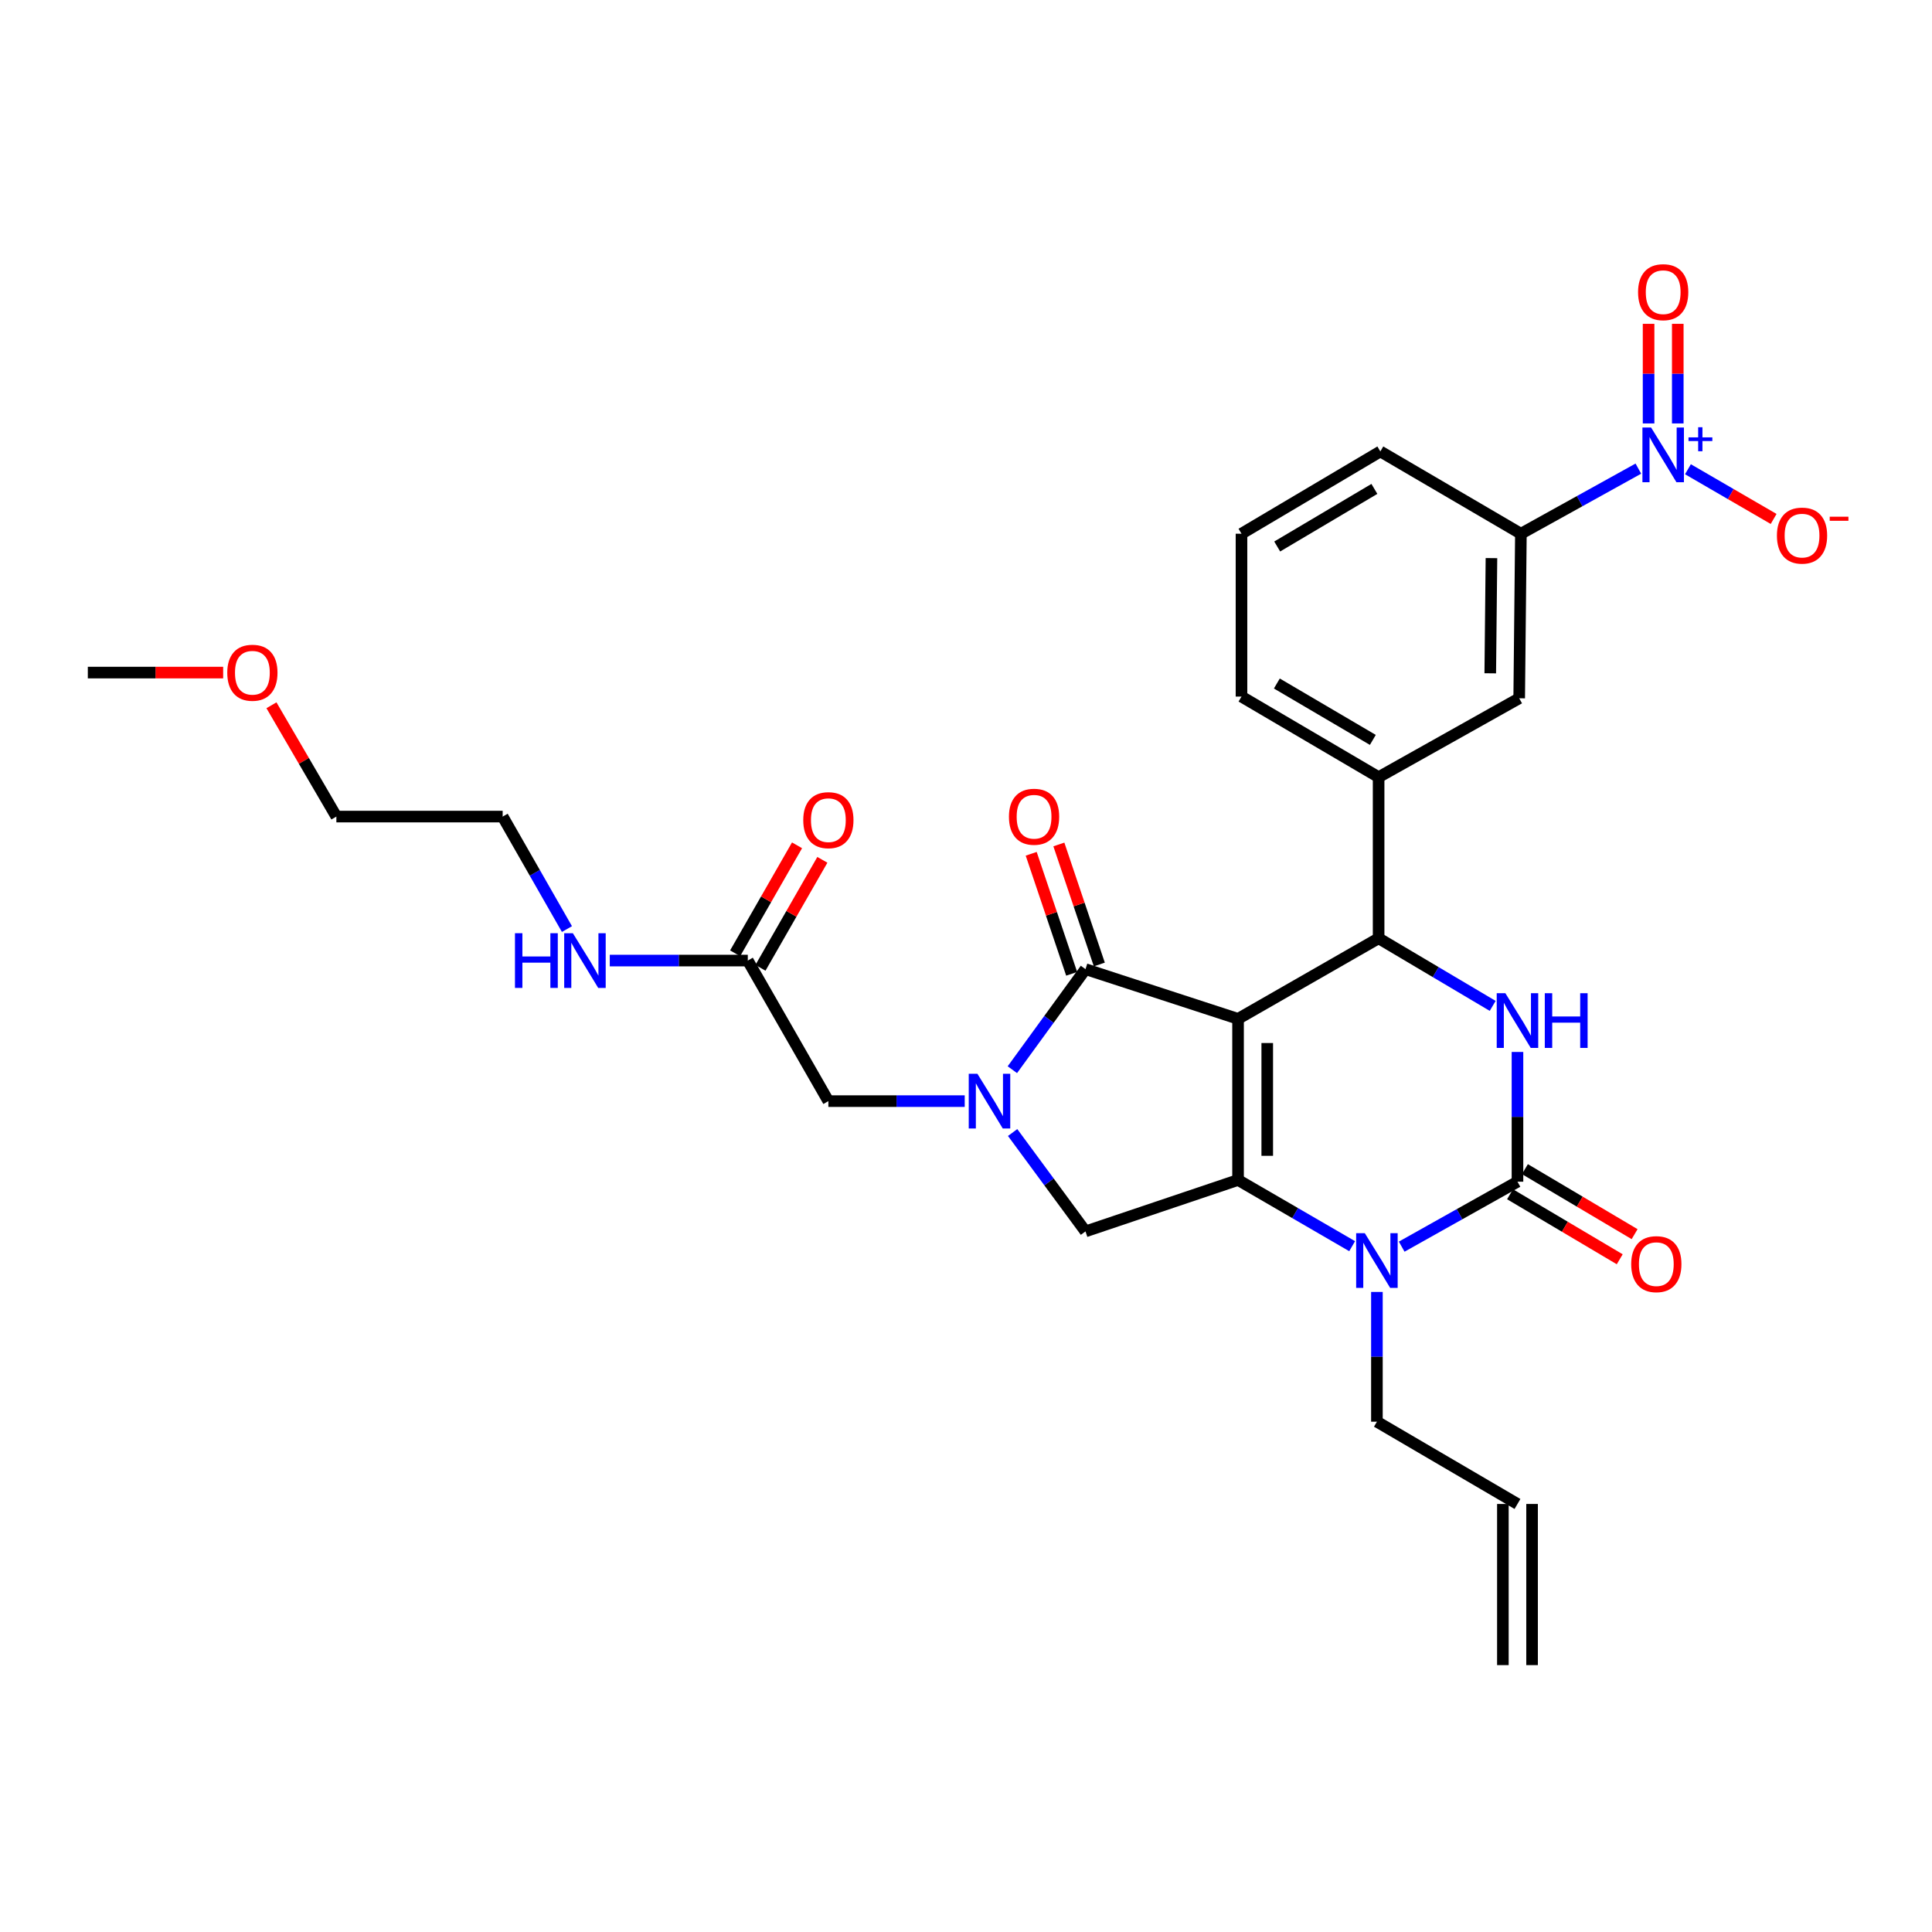 <?xml version='1.0' encoding='iso-8859-1'?>
<svg version='1.1' baseProfile='full'
              xmlns='http://www.w3.org/2000/svg'
                      xmlns:rdkit='http://www.rdkit.org/xml'
                      xmlns:xlink='http://www.w3.org/1999/xlink'
                  xml:space='preserve'
width='1000px' height='1000px' viewBox='0 0 1000 1000'>
<!-- END OF HEADER -->
<rect style='opacity:1.0;fill:#FFFFFF;stroke:none' width='1000' height='1000' x='0' y='0'> </rect>
<path class='bond-0' d='M 393.613,500.945 L 409.634,472.996' style='fill:none;fill-rule:evenodd;stroke:#000000;stroke-width:6px;stroke-linecap:butt;stroke-linejoin:miter;stroke-opacity:1' />
<path class='bond-0' d='M 409.634,472.996 L 425.654,445.046' style='fill:none;fill-rule:evenodd;stroke:#FF0000;stroke-width:6px;stroke-linecap:butt;stroke-linejoin:miter;stroke-opacity:1' />
<path class='bond-0' d='M 380.504,493.43 L 396.525,465.481' style='fill:none;fill-rule:evenodd;stroke:#000000;stroke-width:6px;stroke-linecap:butt;stroke-linejoin:miter;stroke-opacity:1' />
<path class='bond-0' d='M 396.525,465.481 L 412.545,437.532' style='fill:none;fill-rule:evenodd;stroke:#FF0000;stroke-width:6px;stroke-linecap:butt;stroke-linejoin:miter;stroke-opacity:1' />
<path class='bond-1' d='M 387.058,497.188 L 351.338,497.188' style='fill:none;fill-rule:evenodd;stroke:#000000;stroke-width:6px;stroke-linecap:butt;stroke-linejoin:miter;stroke-opacity:1' />
<path class='bond-1' d='M 351.338,497.188 L 315.617,497.188' style='fill:none;fill-rule:evenodd;stroke:#0000FF;stroke-width:6px;stroke-linecap:butt;stroke-linejoin:miter;stroke-opacity:1' />
<path class='bond-2' d='M 387.058,497.188 L 428.762,569.942' style='fill:none;fill-rule:evenodd;stroke:#000000;stroke-width:6px;stroke-linecap:butt;stroke-linejoin:miter;stroke-opacity:1' />
<path class='bond-3' d='M 293.45,480.882 L 276.813,451.772' style='fill:none;fill-rule:evenodd;stroke:#0000FF;stroke-width:6px;stroke-linecap:butt;stroke-linejoin:miter;stroke-opacity:1' />
<path class='bond-3' d='M 276.813,451.772 L 260.176,422.662' style='fill:none;fill-rule:evenodd;stroke:#000000;stroke-width:6px;stroke-linecap:butt;stroke-linejoin:miter;stroke-opacity:1' />
<path class='bond-4' d='M 140.501,365.044 L 157.304,393.853' style='fill:none;fill-rule:evenodd;stroke:#FF0000;stroke-width:6px;stroke-linecap:butt;stroke-linejoin:miter;stroke-opacity:1' />
<path class='bond-4' d='M 157.304,393.853 L 174.108,422.662' style='fill:none;fill-rule:evenodd;stroke:#000000;stroke-width:6px;stroke-linecap:butt;stroke-linejoin:miter;stroke-opacity:1' />
<path class='bond-5' d='M 115.504,348.127 L 80.479,348.127' style='fill:none;fill-rule:evenodd;stroke:#FF0000;stroke-width:6px;stroke-linecap:butt;stroke-linejoin:miter;stroke-opacity:1' />
<path class='bond-5' d='M 80.479,348.127 L 45.455,348.127' style='fill:none;fill-rule:evenodd;stroke:#000000;stroke-width:6px;stroke-linecap:butt;stroke-linejoin:miter;stroke-opacity:1' />
<path class='bond-6' d='M 260.176,422.662 L 174.108,422.662' style='fill:none;fill-rule:evenodd;stroke:#000000;stroke-width:6px;stroke-linecap:butt;stroke-linejoin:miter;stroke-opacity:1' />
<path class='bond-7' d='M 699.87,645.023 L 670.342,627.889' style='fill:none;fill-rule:evenodd;stroke:#0000FF;stroke-width:6px;stroke-linecap:butt;stroke-linejoin:miter;stroke-opacity:1' />
<path class='bond-7' d='M 670.342,627.889 L 640.814,610.756' style='fill:none;fill-rule:evenodd;stroke:#000000;stroke-width:6px;stroke-linecap:butt;stroke-linejoin:miter;stroke-opacity:1' />
<path class='bond-8' d='M 725.513,645.265 L 755.478,628.455' style='fill:none;fill-rule:evenodd;stroke:#0000FF;stroke-width:6px;stroke-linecap:butt;stroke-linejoin:miter;stroke-opacity:1' />
<path class='bond-8' d='M 755.478,628.455 L 785.442,611.646' style='fill:none;fill-rule:evenodd;stroke:#000000;stroke-width:6px;stroke-linecap:butt;stroke-linejoin:miter;stroke-opacity:1' />
<path class='bond-9' d='M 712.688,668.705 L 712.688,702.286' style='fill:none;fill-rule:evenodd;stroke:#0000FF;stroke-width:6px;stroke-linecap:butt;stroke-linejoin:miter;stroke-opacity:1' />
<path class='bond-9' d='M 712.688,702.286 L 712.688,735.867' style='fill:none;fill-rule:evenodd;stroke:#000000;stroke-width:6px;stroke-linecap:butt;stroke-linejoin:miter;stroke-opacity:1' />
<path class='bond-10' d='M 785.442,611.646 L 785.442,578.069' style='fill:none;fill-rule:evenodd;stroke:#000000;stroke-width:6px;stroke-linecap:butt;stroke-linejoin:miter;stroke-opacity:1' />
<path class='bond-10' d='M 785.442,578.069 L 785.442,544.492' style='fill:none;fill-rule:evenodd;stroke:#0000FF;stroke-width:6px;stroke-linecap:butt;stroke-linejoin:miter;stroke-opacity:1' />
<path class='bond-11' d='M 781.59,618.145 L 809.979,634.971' style='fill:none;fill-rule:evenodd;stroke:#000000;stroke-width:6px;stroke-linecap:butt;stroke-linejoin:miter;stroke-opacity:1' />
<path class='bond-11' d='M 809.979,634.971 L 838.367,651.796' style='fill:none;fill-rule:evenodd;stroke:#FF0000;stroke-width:6px;stroke-linecap:butt;stroke-linejoin:miter;stroke-opacity:1' />
<path class='bond-11' d='M 789.294,605.147 L 817.683,621.972' style='fill:none;fill-rule:evenodd;stroke:#000000;stroke-width:6px;stroke-linecap:butt;stroke-linejoin:miter;stroke-opacity:1' />
<path class='bond-11' d='M 817.683,621.972 L 846.071,638.797' style='fill:none;fill-rule:evenodd;stroke:#FF0000;stroke-width:6px;stroke-linecap:butt;stroke-linejoin:miter;stroke-opacity:1' />
<path class='bond-12' d='M 772.614,520.645 L 743.091,503.149' style='fill:none;fill-rule:evenodd;stroke:#0000FF;stroke-width:6px;stroke-linecap:butt;stroke-linejoin:miter;stroke-opacity:1' />
<path class='bond-12' d='M 743.091,503.149 L 713.569,485.654' style='fill:none;fill-rule:evenodd;stroke:#000000;stroke-width:6px;stroke-linecap:butt;stroke-linejoin:miter;stroke-opacity:1' />
<path class='bond-13' d='M 713.569,485.654 L 713.569,402.255' style='fill:none;fill-rule:evenodd;stroke:#000000;stroke-width:6px;stroke-linecap:butt;stroke-linejoin:miter;stroke-opacity:1' />
<path class='bond-14' d='M 713.569,485.654 L 640.814,527.357' style='fill:none;fill-rule:evenodd;stroke:#000000;stroke-width:6px;stroke-linecap:butt;stroke-linejoin:miter;stroke-opacity:1' />
<path class='bond-15' d='M 640.814,610.756 L 640.814,527.357' style='fill:none;fill-rule:evenodd;stroke:#000000;stroke-width:6px;stroke-linecap:butt;stroke-linejoin:miter;stroke-opacity:1' />
<path class='bond-15' d='M 655.924,598.246 L 655.924,539.867' style='fill:none;fill-rule:evenodd;stroke:#000000;stroke-width:6px;stroke-linecap:butt;stroke-linejoin:miter;stroke-opacity:1' />
<path class='bond-16' d='M 640.814,610.756 L 561.848,637.375' style='fill:none;fill-rule:evenodd;stroke:#000000;stroke-width:6px;stroke-linecap:butt;stroke-linejoin:miter;stroke-opacity:1' />
<path class='bond-17' d='M 640.814,527.357 L 561.848,501.628' style='fill:none;fill-rule:evenodd;stroke:#000000;stroke-width:6px;stroke-linecap:butt;stroke-linejoin:miter;stroke-opacity:1' />
<path class='bond-18' d='M 561.848,501.628 L 542.922,527.649' style='fill:none;fill-rule:evenodd;stroke:#000000;stroke-width:6px;stroke-linecap:butt;stroke-linejoin:miter;stroke-opacity:1' />
<path class='bond-18' d='M 542.922,527.649 L 523.996,553.671' style='fill:none;fill-rule:evenodd;stroke:#0000FF;stroke-width:6px;stroke-linecap:butt;stroke-linejoin:miter;stroke-opacity:1' />
<path class='bond-19' d='M 569.007,499.215 L 558.536,468.153' style='fill:none;fill-rule:evenodd;stroke:#000000;stroke-width:6px;stroke-linecap:butt;stroke-linejoin:miter;stroke-opacity:1' />
<path class='bond-19' d='M 558.536,468.153 L 548.066,437.092' style='fill:none;fill-rule:evenodd;stroke:#FF0000;stroke-width:6px;stroke-linecap:butt;stroke-linejoin:miter;stroke-opacity:1' />
<path class='bond-19' d='M 554.689,504.042 L 544.218,472.98' style='fill:none;fill-rule:evenodd;stroke:#000000;stroke-width:6px;stroke-linecap:butt;stroke-linejoin:miter;stroke-opacity:1' />
<path class='bond-19' d='M 544.218,472.98 L 533.747,441.918' style='fill:none;fill-rule:evenodd;stroke:#FF0000;stroke-width:6px;stroke-linecap:butt;stroke-linejoin:miter;stroke-opacity:1' />
<path class='bond-20' d='M 524.138,586.196 L 542.993,611.786' style='fill:none;fill-rule:evenodd;stroke:#0000FF;stroke-width:6px;stroke-linecap:butt;stroke-linejoin:miter;stroke-opacity:1' />
<path class='bond-20' d='M 542.993,611.786 L 561.848,637.375' style='fill:none;fill-rule:evenodd;stroke:#000000;stroke-width:6px;stroke-linecap:butt;stroke-linejoin:miter;stroke-opacity:1' />
<path class='bond-21' d='M 499.336,569.942 L 464.049,569.942' style='fill:none;fill-rule:evenodd;stroke:#0000FF;stroke-width:6px;stroke-linecap:butt;stroke-linejoin:miter;stroke-opacity:1' />
<path class='bond-21' d='M 464.049,569.942 L 428.762,569.942' style='fill:none;fill-rule:evenodd;stroke:#000000;stroke-width:6px;stroke-linecap:butt;stroke-linejoin:miter;stroke-opacity:1' />
<path class='bond-22' d='M 792.997,861.859 L 792.997,778.452' style='fill:none;fill-rule:evenodd;stroke:#000000;stroke-width:6px;stroke-linecap:butt;stroke-linejoin:miter;stroke-opacity:1' />
<path class='bond-22' d='M 777.887,861.859 L 777.887,778.452' style='fill:none;fill-rule:evenodd;stroke:#000000;stroke-width:6px;stroke-linecap:butt;stroke-linejoin:miter;stroke-opacity:1' />
<path class='bond-23' d='M 785.442,778.452 L 712.688,735.867' style='fill:none;fill-rule:evenodd;stroke:#000000;stroke-width:6px;stroke-linecap:butt;stroke-linejoin:miter;stroke-opacity:1' />
<path class='bond-24' d='M 848.013,242.559 L 817.613,259.406' style='fill:none;fill-rule:evenodd;stroke:#0000FF;stroke-width:6px;stroke-linecap:butt;stroke-linejoin:miter;stroke-opacity:1' />
<path class='bond-24' d='M 817.613,259.406 L 787.214,276.254' style='fill:none;fill-rule:evenodd;stroke:#000000;stroke-width:6px;stroke-linecap:butt;stroke-linejoin:miter;stroke-opacity:1' />
<path class='bond-25' d='M 873.676,242.877 L 895.85,255.744' style='fill:none;fill-rule:evenodd;stroke:#0000FF;stroke-width:6px;stroke-linecap:butt;stroke-linejoin:miter;stroke-opacity:1' />
<path class='bond-25' d='M 895.85,255.744 L 918.025,268.61' style='fill:none;fill-rule:evenodd;stroke:#FF0000;stroke-width:6px;stroke-linecap:butt;stroke-linejoin:miter;stroke-opacity:1' />
<path class='bond-26' d='M 868.413,219.173 L 868.413,193.392' style='fill:none;fill-rule:evenodd;stroke:#0000FF;stroke-width:6px;stroke-linecap:butt;stroke-linejoin:miter;stroke-opacity:1' />
<path class='bond-26' d='M 868.413,193.392 L 868.413,167.612' style='fill:none;fill-rule:evenodd;stroke:#FF0000;stroke-width:6px;stroke-linecap:butt;stroke-linejoin:miter;stroke-opacity:1' />
<path class='bond-26' d='M 853.303,219.173 L 853.303,193.392' style='fill:none;fill-rule:evenodd;stroke:#0000FF;stroke-width:6px;stroke-linecap:butt;stroke-linejoin:miter;stroke-opacity:1' />
<path class='bond-26' d='M 853.303,193.392 L 853.303,167.612' style='fill:none;fill-rule:evenodd;stroke:#FF0000;stroke-width:6px;stroke-linecap:butt;stroke-linejoin:miter;stroke-opacity:1' />
<path class='bond-27' d='M 787.214,276.254 L 786.332,361.432' style='fill:none;fill-rule:evenodd;stroke:#000000;stroke-width:6px;stroke-linecap:butt;stroke-linejoin:miter;stroke-opacity:1' />
<path class='bond-27' d='M 771.972,288.874 L 771.355,348.499' style='fill:none;fill-rule:evenodd;stroke:#000000;stroke-width:6px;stroke-linecap:butt;stroke-linejoin:miter;stroke-opacity:1' />
<path class='bond-28' d='M 787.214,276.254 L 714.459,233.669' style='fill:none;fill-rule:evenodd;stroke:#000000;stroke-width:6px;stroke-linecap:butt;stroke-linejoin:miter;stroke-opacity:1' />
<path class='bond-29' d='M 786.332,361.432 L 713.569,402.255' style='fill:none;fill-rule:evenodd;stroke:#000000;stroke-width:6px;stroke-linecap:butt;stroke-linejoin:miter;stroke-opacity:1' />
<path class='bond-30' d='M 713.569,402.255 L 642.594,360.551' style='fill:none;fill-rule:evenodd;stroke:#000000;stroke-width:6px;stroke-linecap:butt;stroke-linejoin:miter;stroke-opacity:1' />
<path class='bond-30' d='M 710.578,382.972 L 660.895,353.779' style='fill:none;fill-rule:evenodd;stroke:#000000;stroke-width:6px;stroke-linecap:butt;stroke-linejoin:miter;stroke-opacity:1' />
<path class='bond-31' d='M 714.459,233.669 L 642.594,276.254' style='fill:none;fill-rule:evenodd;stroke:#000000;stroke-width:6px;stroke-linecap:butt;stroke-linejoin:miter;stroke-opacity:1' />
<path class='bond-31' d='M 711.382,253.056 L 661.077,282.865' style='fill:none;fill-rule:evenodd;stroke:#000000;stroke-width:6px;stroke-linecap:butt;stroke-linejoin:miter;stroke-opacity:1' />
<path class='bond-32' d='M 642.594,276.254 L 642.594,360.551' style='fill:none;fill-rule:evenodd;stroke:#000000;stroke-width:6px;stroke-linecap:butt;stroke-linejoin:miter;stroke-opacity:1' />
<path  class='atom-1' d='M 415.762 424.513
Q 415.762 417.713, 419.122 413.913
Q 422.482 410.113, 428.762 410.113
Q 435.042 410.113, 438.402 413.913
Q 441.762 417.713, 441.762 424.513
Q 441.762 431.393, 438.362 435.313
Q 434.962 439.193, 428.762 439.193
Q 422.522 439.193, 419.122 435.313
Q 415.762 431.433, 415.762 424.513
M 428.762 435.993
Q 433.082 435.993, 435.402 433.113
Q 437.762 430.193, 437.762 424.513
Q 437.762 418.953, 435.402 416.153
Q 433.082 413.313, 428.762 413.313
Q 424.442 413.313, 422.082 416.113
Q 419.762 418.913, 419.762 424.513
Q 419.762 430.233, 422.082 433.113
Q 424.442 435.993, 428.762 435.993
' fill='#FF0000'/>
<path  class='atom-2' d='M 266.55 483.028
L 270.39 483.028
L 270.39 495.068
L 284.87 495.068
L 284.87 483.028
L 288.71 483.028
L 288.71 511.348
L 284.87 511.348
L 284.87 498.268
L 270.39 498.268
L 270.39 511.348
L 266.55 511.348
L 266.55 483.028
' fill='#0000FF'/>
<path  class='atom-2' d='M 296.51 483.028
L 305.79 498.028
Q 306.71 499.508, 308.19 502.188
Q 309.67 504.868, 309.75 505.028
L 309.75 483.028
L 313.51 483.028
L 313.51 511.348
L 309.63 511.348
L 299.67 494.948
Q 298.51 493.028, 297.27 490.828
Q 296.07 488.628, 295.71 487.948
L 295.71 511.348
L 292.03 511.348
L 292.03 483.028
L 296.51 483.028
' fill='#0000FF'/>
<path  class='atom-3' d='M 117.633 348.207
Q 117.633 341.407, 120.993 337.607
Q 124.353 333.807, 130.633 333.807
Q 136.913 333.807, 140.273 337.607
Q 143.633 341.407, 143.633 348.207
Q 143.633 355.087, 140.233 359.007
Q 136.833 362.887, 130.633 362.887
Q 124.393 362.887, 120.993 359.007
Q 117.633 355.127, 117.633 348.207
M 130.633 359.687
Q 134.953 359.687, 137.273 356.807
Q 139.633 353.887, 139.633 348.207
Q 139.633 342.647, 137.273 339.847
Q 134.953 337.007, 130.633 337.007
Q 126.313 337.007, 123.953 339.807
Q 121.633 342.607, 121.633 348.207
Q 121.633 353.927, 123.953 356.807
Q 126.313 359.687, 130.633 359.687
' fill='#FF0000'/>
<path  class='atom-5' d='M 706.428 638.3
L 715.708 653.3
Q 716.628 654.78, 718.108 657.46
Q 719.588 660.14, 719.668 660.3
L 719.668 638.3
L 723.428 638.3
L 723.428 666.62
L 719.548 666.62
L 709.588 650.22
Q 708.428 648.3, 707.188 646.1
Q 705.988 643.9, 705.628 643.22
L 705.628 666.62
L 701.948 666.62
L 701.948 638.3
L 706.428 638.3
' fill='#0000FF'/>
<path  class='atom-7' d='M 779.182 514.087
L 788.462 529.087
Q 789.382 530.567, 790.862 533.247
Q 792.342 535.927, 792.422 536.087
L 792.422 514.087
L 796.182 514.087
L 796.182 542.407
L 792.302 542.407
L 782.342 526.007
Q 781.182 524.087, 779.942 521.887
Q 778.742 519.687, 778.382 519.007
L 778.382 542.407
L 774.702 542.407
L 774.702 514.087
L 779.182 514.087
' fill='#0000FF'/>
<path  class='atom-7' d='M 799.582 514.087
L 803.422 514.087
L 803.422 526.127
L 817.902 526.127
L 817.902 514.087
L 821.742 514.087
L 821.742 542.407
L 817.902 542.407
L 817.902 529.327
L 803.422 529.327
L 803.422 542.407
L 799.582 542.407
L 799.582 514.087
' fill='#0000FF'/>
<path  class='atom-12' d='M 505.901 555.782
L 515.181 570.782
Q 516.101 572.262, 517.581 574.942
Q 519.061 577.622, 519.141 577.782
L 519.141 555.782
L 522.901 555.782
L 522.901 584.102
L 519.021 584.102
L 509.061 567.702
Q 507.901 565.782, 506.661 563.582
Q 505.461 561.382, 505.101 560.702
L 505.101 584.102
L 501.421 584.102
L 501.421 555.782
L 505.901 555.782
' fill='#0000FF'/>
<path  class='atom-14' d='M 522.229 422.742
Q 522.229 415.942, 525.589 412.142
Q 528.949 408.342, 535.229 408.342
Q 541.509 408.342, 544.869 412.142
Q 548.229 415.942, 548.229 422.742
Q 548.229 429.622, 544.829 433.542
Q 541.429 437.422, 535.229 437.422
Q 528.989 437.422, 525.589 433.542
Q 522.229 429.662, 522.229 422.742
M 535.229 434.222
Q 539.549 434.222, 541.869 431.342
Q 544.229 428.422, 544.229 422.742
Q 544.229 417.182, 541.869 414.382
Q 539.549 411.542, 535.229 411.542
Q 530.909 411.542, 528.549 414.342
Q 526.229 417.142, 526.229 422.742
Q 526.229 428.462, 528.549 431.342
Q 530.909 434.222, 535.229 434.222
' fill='#FF0000'/>
<path  class='atom-16' d='M 844.307 654.319
Q 844.307 647.519, 847.667 643.719
Q 851.027 639.919, 857.307 639.919
Q 863.587 639.919, 866.947 643.719
Q 870.307 647.519, 870.307 654.319
Q 870.307 661.199, 866.907 665.119
Q 863.507 668.999, 857.307 668.999
Q 851.067 668.999, 847.667 665.119
Q 844.307 661.239, 844.307 654.319
M 857.307 665.799
Q 861.627 665.799, 863.947 662.919
Q 866.307 659.999, 866.307 654.319
Q 866.307 648.759, 863.947 645.959
Q 861.627 643.119, 857.307 643.119
Q 852.987 643.119, 850.627 645.919
Q 848.307 648.719, 848.307 654.319
Q 848.307 660.039, 850.627 662.919
Q 852.987 665.799, 857.307 665.799
' fill='#FF0000'/>
<path  class='atom-19' d='M 854.598 221.28
L 863.878 236.28
Q 864.798 237.76, 866.278 240.44
Q 867.758 243.12, 867.838 243.28
L 867.838 221.28
L 871.598 221.28
L 871.598 249.6
L 867.718 249.6
L 857.758 233.2
Q 856.598 231.28, 855.358 229.08
Q 854.158 226.88, 853.798 226.2
L 853.798 249.6
L 850.118 249.6
L 850.118 221.28
L 854.598 221.28
' fill='#0000FF'/>
<path  class='atom-19' d='M 873.974 226.385
L 878.964 226.385
L 878.964 221.131
L 881.181 221.131
L 881.181 226.385
L 886.303 226.385
L 886.303 228.286
L 881.181 228.286
L 881.181 233.566
L 878.964 233.566
L 878.964 228.286
L 873.974 228.286
L 873.974 226.385
' fill='#0000FF'/>
<path  class='atom-21' d='M 919.732 277.224
Q 919.732 270.424, 923.092 266.624
Q 926.452 262.824, 932.732 262.824
Q 939.012 262.824, 942.372 266.624
Q 945.732 270.424, 945.732 277.224
Q 945.732 284.104, 942.332 288.024
Q 938.932 291.904, 932.732 291.904
Q 926.492 291.904, 923.092 288.024
Q 919.732 284.144, 919.732 277.224
M 932.732 288.704
Q 937.052 288.704, 939.372 285.824
Q 941.732 282.904, 941.732 277.224
Q 941.732 271.664, 939.372 268.864
Q 937.052 266.024, 932.732 266.024
Q 928.412 266.024, 926.052 268.824
Q 923.732 271.624, 923.732 277.224
Q 923.732 282.944, 926.052 285.824
Q 928.412 288.704, 932.732 288.704
' fill='#FF0000'/>
<path  class='atom-21' d='M 947.052 267.446
L 956.74 267.446
L 956.74 269.558
L 947.052 269.558
L 947.052 267.446
' fill='#FF0000'/>
<path  class='atom-22' d='M 847.858 151.231
Q 847.858 144.431, 851.218 140.631
Q 854.578 136.831, 860.858 136.831
Q 867.138 136.831, 870.498 140.631
Q 873.858 144.431, 873.858 151.231
Q 873.858 158.111, 870.458 162.031
Q 867.058 165.911, 860.858 165.911
Q 854.618 165.911, 851.218 162.031
Q 847.858 158.151, 847.858 151.231
M 860.858 162.711
Q 865.178 162.711, 867.498 159.831
Q 869.858 156.911, 869.858 151.231
Q 869.858 145.671, 867.498 142.871
Q 865.178 140.031, 860.858 140.031
Q 856.538 140.031, 854.178 142.831
Q 851.858 145.631, 851.858 151.231
Q 851.858 156.951, 854.178 159.831
Q 856.538 162.711, 860.858 162.711
' fill='#FF0000'/>
</svg>
